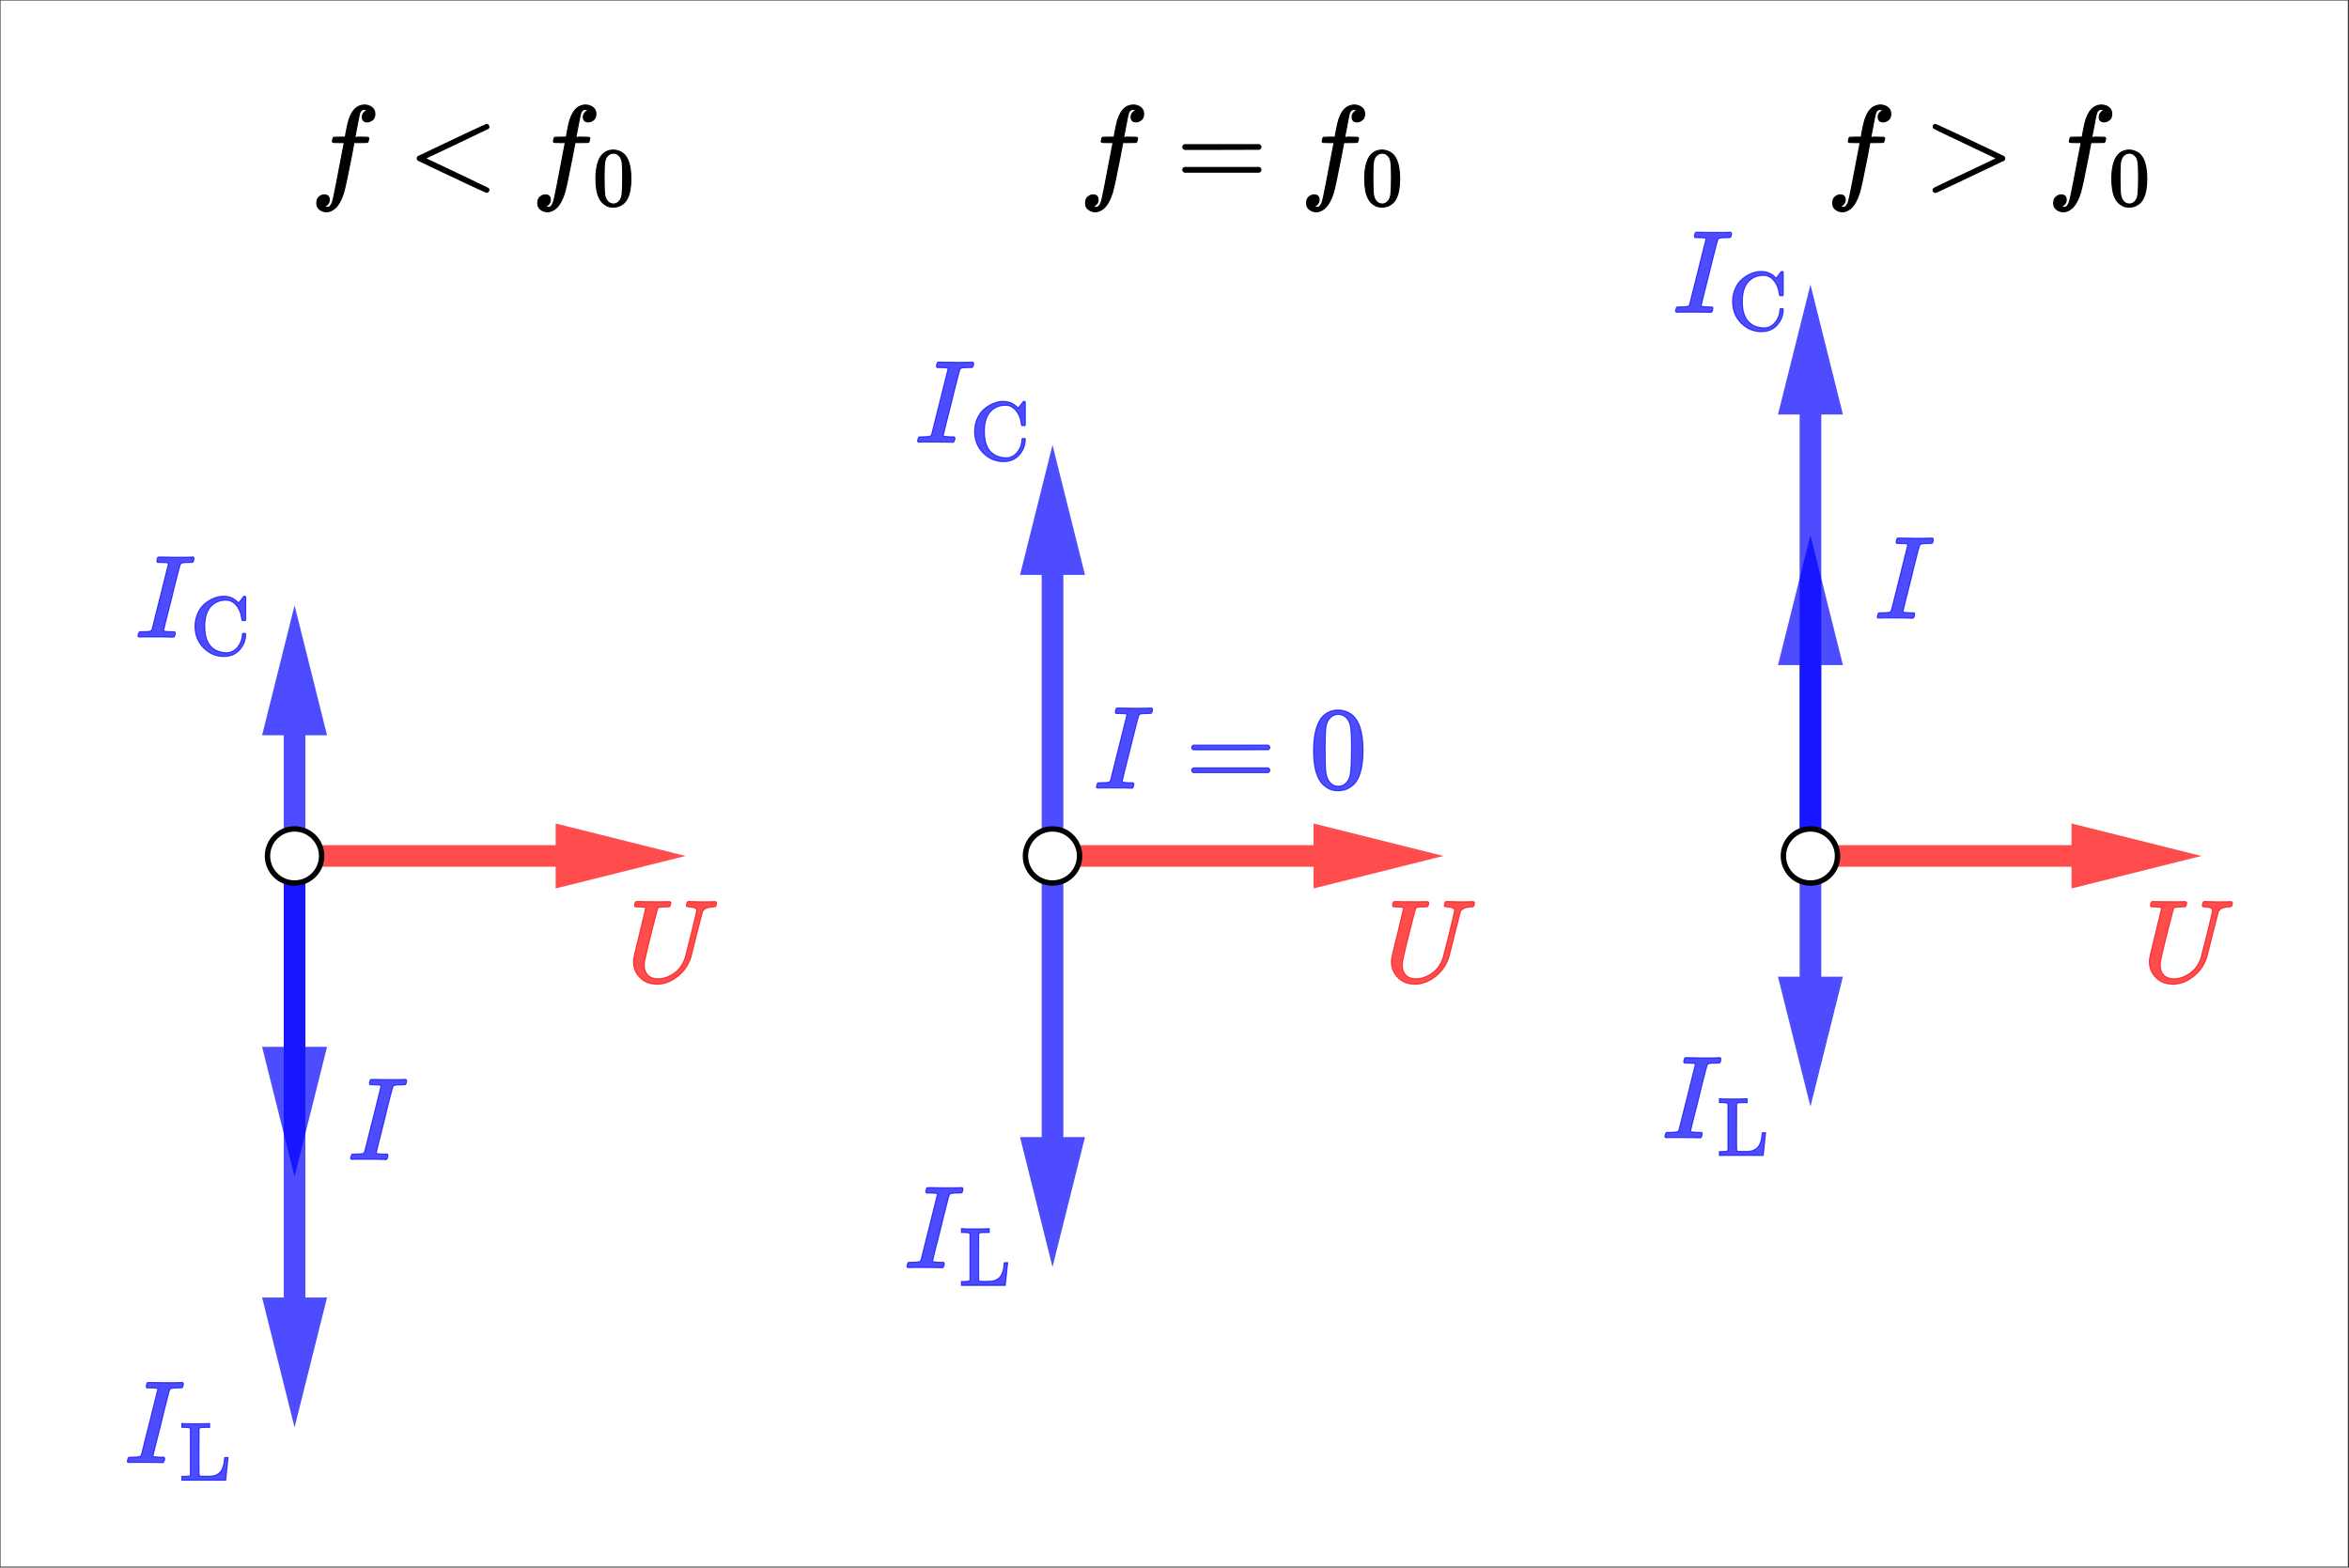 <?xml version="1.0" encoding="UTF-8" standalone="no"?>
<!-- Created with Inkscape (http://www.inkscape.org/) -->
<svg id="svg1" height="289.5" viewBox="0,0,433.77,289.503" width="433.77" xmlns="http://www.w3.org/2000/svg" xmlns:svg="http://www.w3.org/2000/svg">
 <rect x="0" y="0" width="433.77" height="289.503" fill="#333333" stroke="none"/>
 <g id="g1">
  <path id="path1" d="m.074.074h325.18v216.977h-325.18z" fill="#fff" transform="scale(1.333)"/>
  <path id="path2" d="m76.973 123.094v-3h-36.168c-.828 0-1.5-.672-1.5-1.5s.672-1.5 1.5-1.5h36.168v-3l18 4.5z" fill="#f00" fill-opacity=".698" transform="scale(1.333)"/>
  <path id="path3" d="m40.805 197.762-4.5-18h3v-61.168c0-.828.672-1.5 1.5-1.5s1.5.672 1.5 1.5v61.168h3z" fill="#00f" fill-opacity=".698" transform="scale(1.333)"/>
  <path id="path4" d="m40.805 120.094c-.828 0-1.5-.672-1.5-1.5v-16.723h-3l4.5-18 4.5 18h-3v16.723c0 .828-.672 1.5-1.5 1.5z" fill="#00f" fill-opacity=".698" transform="scale(1.333)"/>
  <path id="path5" d="m40.805 163.039-4.5-18h3v-26.445c0-.828.672-1.5 1.5-1.5s1.5.672 1.5 1.5v26.445h3z" fill="#00f" fill-opacity=".698" transform="scale(1.333)"/>
  <path id="path6" d="m44.555-118.594c0 2.071-1.68 3.75-3.75 3.75-2.071 0-3.75-1.679-3.75-3.75 0-2.074 1.679-3.75 3.75-3.75 2.07 0 3.75 1.676 3.75 3.75z" fill="#fff" stroke="#000" stroke-linecap="round" stroke-linejoin="round" stroke-miterlimit="10" stroke-width=".75" transform="scale(1.333 -1.333)"/>
  <path id="path7" d="m181.973 114.094v3h-36.168c-.828 0-1.5.672-1.5 1.5s.672 1.5 1.5 1.5h36.168v3l18-4.5z" fill="#f00" fill-opacity=".698" transform="scale(1.333)"/>
  <path id="path8" d="m145.805 61.652-4.5 18h3v38.664c0 .829.672 1.5 1.5 1.5s1.5-.671 1.5-1.5v-38.664h3z" fill="#00f" fill-opacity=".698" transform="scale(1.333)"/>
  <path id="path9" d="m145.805 118.316c-.828 0-1.5.672-1.5 1.5v37.723h-3l4.5 18 4.5-18h-3v-37.723c0-.828-.672-1.5-1.5-1.5z" fill="#00f" fill-opacity=".698" transform="scale(1.333)"/>
  <path id="path10" d="m149.555 118.594c0 2.074-1.68 3.75-3.75 3.75-2.071 0-3.75-1.676-3.75-3.75 0-2.071 1.679-3.75 3.75-3.75 2.07 0 3.75 1.679 3.75 3.75z" fill="#fff" stroke="#000" stroke-linecap="round" stroke-linejoin="round" stroke-miterlimit="10" stroke-width=".75" transform="scale(1.333)"/>
  <path id="path11" d="m19.387 88.258c-.184 0-.274-.047-.274-.145 0-.023.016-.097.047-.226.055-.207.11-.321.164-.344.031-.012.114-.016.242-.016h.098c.648 0 1.063-.039 1.234-.113.012 0 .024-.008.036-.016.05-.023.113-.148.175-.375.067-.226.332-1.289.797-3.187.133-.484.231-.871.293-1.152.758-3.036 1.137-4.563 1.137-4.582-.02-.047-.031-.071-.031-.082-.11-.067-.493-.098-1.153-.098h-.328c-.097-.067-.117-.203-.062-.406.043-.164.074-.262.097-.293.02-.032.098-.051.227-.051h.066c.778.023 1.571.035 2.371.035 1.325 0 2.016-.012 2.082-.035h.161c.078.078.117.137.117.18s-.02.136-.051.277-.07.226-.113.258c-.031.023-.157.035-.375.035-.336 0-.684.016-1.039.047-.153.035-.254.093-.309.179-.078.153-.351 1.188-.828 3.106-.121.508-.238 1-.359 1.476-.758 2.993-1.137 4.52-1.137 4.586 0 .075.055.125.16.145.109.023.391.043.848.066h.519c.067.086.098.137.098.145 0 .012-.016.109-.051.293-.043.14-.098.246-.16.308h-.262c-.398-.019-1.14-.031-2.226-.031-.391 0-.746 0-1.071 0-.328 0-.586 0-.781 0s-.316.004-.359.016z" fill="#00f" fill-opacity=".698" transform="scale(1.333)"/>
  <path id="path12" d="m19.387-88.258c-.184 0-.274.047-.274.145 0 .023.016.097.047.226.055.207.11.321.164.344.031.012.114.016.242.016h.098c.648 0 1.063.039 1.234.113.012 0 .024.008.036.016.05.023.113.148.175.375.067.226.332 1.289.797 3.187.133.484.231.871.293 1.152.758 3.036 1.137 4.563 1.137 4.582-.02.047-.031.071-.031.082-.11.067-.493.098-1.153.098h-.328c-.097.067-.117.203-.062.406.043.164.074.262.097.293.02.032.098.051.227.051h.066c.778-.023 1.571-.035 2.371-.035 1.325 0 2.016.012 2.082.035h.161c.078-.078.117-.137.117-.18s-.02-.136-.051-.277-.07-.226-.113-.258c-.031-.023-.157-.035-.375-.035-.336 0-.684-.016-1.039-.047-.153-.035-.254-.093-.309-.179-.078-.153-.351-1.188-.828-3.106-.121-.508-.238-1-.359-1.476-.758-2.993-1.137-4.52-1.137-4.586 0-.075.055-.125.16-.145.109-.023.391-.043.848-.066h.519c.067-.086.098-.137.098-.145 0-.012-.016-.109-.051-.293-.043-.14-.098-.246-.16-.308h-.262c-.398.019-1.14.031-2.226.031-.391 0-.746 0-1.071 0-.328 0-.586 0-.781 0s-.316-.004-.359-.016z" fill="none" stroke="#00f" stroke-opacity=".698" stroke-width=".15" transform="scale(1.333 -1.333)"/>
  <path id="path13" d="m27.02 86.781c0-.656.128-1.261.378-1.812.254-.555.579-.992.977-1.324.398-.329.816-.583 1.254-.758.437-.176.851-.27 1.242-.274h.102c.047 0 .078 0 .093.008.696 0 1.313.262 1.848.785l.152.137.344-.449c.207-.282.324-.442.356-.473h.046c.024 0 .047-.004.071-.008h.043c.023 0 .058.02.105.067v3.218l-.07.071h-.391c-.047-.047-.07-.114-.078-.196-.07-.628-.254-1.175-.554-1.632-.297-.461-.661-.762-1.09-.911-.145-.05-.336-.078-.575-.078-.796 0-1.464.266-2 .805-.605.605-.91 1.547-.91 2.824 0 .93.149 1.66.438 2.196.16.308.359.562.597.769.239.207.489.359.747.449.261.094.476.153.644.184s.34.051.508.059c.68 0 1.226-.266 1.641-.793.414-.528.624-1.106.632-1.735 0-.055.024-.105.071-.152h.32l.07.07v.172c-.039.789-.328 1.48-.875 2.07-.543.59-1.258.883-2.148.883-1.078 0-2.016-.398-2.805-1.195s-1.183-1.789-1.183-2.977z" fill="#00f" fill-opacity=".698" transform="scale(1.333)"/>
  <path id="path14" d="m27.02-86.781c0 .656.128 1.261.378 1.812.254.555.579.992.977 1.324.398.329.816.583 1.254.758.437.176.851.27 1.242.274h.102c.047 0 .078 0 .093-.008.696 0 1.313-.262 1.848-.785l.152-.137.344.449c.207.282.324.442.356.473h.046c.024 0 .047.004.071.008h.043c.023 0 .058-.02.105-.067v-3.218l-.07-.071h-.391c-.047.047-.07.114-.078.196-.07.628-.254 1.175-.554 1.632-.297.461-.661.762-1.09.911-.145.05-.336.078-.575.078-.796 0-1.464-.266-2-.805-.605-.605-.91-1.547-.91-2.824 0-.93.149-1.66.438-2.196.16-.308.359-.562.597-.769.239-.207.489-.359.747-.449.261-.094.476-.153.644-.184s.34-.051.508-.059c.68 0 1.226.266 1.641.793.414.528.624 1.106.632 1.735 0 .055.024.105.071.152h.32l.07-.07v-.172c-.039-.789-.328-1.48-.875-2.07-.543-.59-1.258-.883-2.148-.883-1.078 0-2.016.398-2.805 1.195s-1.183 1.789-1.183 2.977z" fill="none" stroke="#00f" stroke-opacity=".698" stroke-width=".15" transform="scale(1.333 -1.333)"/>
  <path id="path15" d="m17.914 202.625c-.184 0-.277-.047-.277-.145 0-.023.015-.097.047-.226.054-.207.109-.32.164-.344.031-.012.113-.015.242-.015h.098c.652 0 1.062-.04 1.238-.114.008 0 .019-.004.031-.015.055-.024.113-.149.18-.375.062-.227.328-1.289.797-3.188.128-.484.226-.871.293-1.152.757-3.035 1.136-4.563 1.136-4.582-.023-.047-.031-.071-.031-.082-.109-.067-.496-.098-1.156-.098h-.324c-.098-.066-.122-.203-.067-.406.043-.164.078-.262.098-.293.023-.031.097-.051.226-.051h.067c.781.023 1.57.035 2.375.035 1.32 0 2.015-.012 2.078-.035h.164c.074.078.113.137.113.18s-.015.136-.051.277c-.031.141-.07.227-.113.258-.031.023-.156.035-.371.035-.336 0-.683.016-1.043.047-.148.035-.254.094-.308.18-.075.152-.352 1.187-.829 3.105-.117.508-.238 1-.355 1.477-.762 2.992-1.141 4.519-1.141 4.586 0 .074.055.125.164.144.11.024.391.043.844.067h.52c.066.085.097.136.097.144 0 .012-.015.109-.047.293-.043.141-.097.246-.164.309h-.257c-.403-.02-1.145-.032-2.227-.032-.391 0-.75 0-1.074 0s-.586 0-.781 0c-.196 0-.313.004-.356.016z" fill="#00f" fill-opacity=".698" transform="scale(1.333)"/>
  <path id="path16" d="m17.914-202.625c-.184 0-.277.047-.277.145 0 .023.015.097.047.226.054.207.109.32.164.344.031.012.113.015.242.015h.098c.652 0 1.062.04 1.238.114.008 0 .019.004.031.015.055.024.113.149.18.375.062.227.328 1.289.797 3.188.128.484.226.871.293 1.152.757 3.035 1.136 4.563 1.136 4.582-.023.047-.031.071-.031.082-.109.067-.496.098-1.156.098h-.324c-.098.066-.122.203-.067.406.043.164.078.262.098.293.023.031.097.051.226.051h.067c.781-.023 1.57-.035 2.375-.035 1.32 0 2.015.012 2.078.035h.164c.074-.078.113-.137.113-.18s-.015-.136-.051-.277c-.031-.141-.07-.227-.113-.258-.031-.023-.156-.035-.371-.035-.336 0-.683-.016-1.043-.047-.148-.035-.254-.094-.308-.18-.075-.152-.352-1.187-.829-3.105-.117-.508-.238-1-.355-1.477-.762-2.992-1.141-4.519-1.141-4.586 0-.074.055-.125.164-.144.11-.024.391-.043.844-.067h.52c.066-.085.097-.136.097-.144 0-.012-.015-.109-.047-.293-.043-.141-.097-.246-.164-.309h-.257c-.403.02-1.145.032-2.227.032-.391 0-.75 0-1.074 0s-.586 0-.781 0c-.196 0-.313-.004-.356-.016z" fill="none" stroke="#00f" stroke-opacity=".698" stroke-width=".15" transform="scale(1.333 -1.333)"/>
  <path id="path17" d="m26.375 197.934c-.055-.055-.098-.09-.129-.106s-.09-.027-.184-.035c-.089-.008-.257-.016-.492-.031h-.379v-.532h.125c.09.024.653.036 1.676.036 1.09 0 1.727-.012 1.91-.036h.137v.532h-.309c-.46 0-.75.008-.863.019-.113.016-.211.067-.289.153l-.008 3.214v2.45c0 .55.016.847.055.886.047.036.34.055.875.055.543 0 .914-.023 1.113-.066.461-.133.797-.352 1.012-.657.215-.304.359-.73.437-1.277 0-.035.004-.101.012-.195.008-.09.02-.18.035-.262.016-.086.02-.129.02-.129s.078-.004.23-.012h.231v.059c-.016.023-.067.527-.16 1.508-.094.98-.145 1.484-.16 1.515v.059h-6.079v-.531h.379c.321-.008.516-.02.586-.035.067-.012.141-.059.219-.137z" fill="#00f" fill-opacity=".698" transform="scale(1.333)"/>
  <path id="path18" d="m26.375-197.934c-.055.055-.098.09-.129.106s-.09.027-.184.035c-.089.008-.257.016-.492.031h-.379v.532h.125c.09-.024.653-.036 1.676-.036 1.09 0 1.727.012 1.91.036h.137v-.532h-.309c-.46 0-.75-.008-.863-.019-.113-.016-.211-.067-.289-.153l-.008-3.214v-2.45c0-.55.016-.847.055-.886.047-.036.34-.055.875-.055.543 0 .914.023 1.113.066.461.133.797.352 1.012.657.215.304.359.73.437 1.277 0 .035.004.101.012.195.008.09.02.18.035.262.016.086.02.129.02.129s.078.004.23.012h.231v-.059c-.016-.023-.067-.527-.16-1.508-.094-.98-.145-1.484-.16-1.515v-.059h-6.079v.531h.379c.321.008.516.02.586.035.067.012.141.059.219.137z" fill="none" stroke="#00f" stroke-opacity=".698" stroke-width=".15" transform="scale(1.333 -1.333)"/>
  <path id="path19" d="m298.52 125.648c-.368 0-.563-.019-.582-.062-.012-.024-.02-.066-.02-.133 0-.258.062-.437.18-.535.023-.012.113-.016.277-.016.445.02 1.18.032 2.211.032h1.023c.313 0 .559-.004.731-.016.176-.012.281-.012.324 0 .176 0 .262.055.262.164 0 .02-.012.098-.031.227-.055.183-.11.293-.165.324h-.031c-.023 0-.051 0-.082 0s-.07 0-.113 0-.094.008-.149.015c-.05.012-.101.012-.144 0-.422.012-.695.028-.813.051-.121.02-.218.082-.293.18-.011.019-.164.59-.453 1.707-.293 1.113-.586 2.285-.879 3.508-.293 1.226-.457 1.945-.488 2.164-.023.152-.031.308-.031.469 0 .585.168 1.046.504 1.382s.801.504 1.398.504c.723 0 1.449-.242 2.176-.73s1.258-1.227 1.594-2.211l.828-3.266c.508-2.082.766-3.164.766-3.254 0-.293-.348-.461-1.043-.504-.258 0-.391-.058-.391-.175 0-.024.012-.09.035-.196.043-.175.074-.277.098-.308.019-.035.074-.055.16-.067.035 0 .207.004.523.016.313.012.77.023 1.364.031.554 0 .976-.004 1.269-.015.293-.012.449-.016.469-.016.164 0 .246.055.246.164 0 .238-.043.398-.133.488-.031.051-.148.078-.355.078-.77.043-1.254.262-1.446.653-.023.054-.293 1.097-.812 3.137-.445 1.832-.719 2.91-.816 3.234-.356 1.082-.981 1.965-1.868 2.648-.89.684-1.808 1.032-2.761 1.039-1 0-1.797-.3-2.391-.91-.598-.605-.898-1.324-.91-2.16v-.262c0-.191.297-1.484.894-3.867.532-2.176.797-3.301.797-3.363 0-.078-.308-.125-.929-.149z" fill="#f00" fill-opacity=".698" transform="scale(1.333)"/>
  <path id="path20" d="m298.52-125.648c-.368 0-.563.019-.582.062-.012.024-.02.066-.02.133 0 .258.062.437.18.535.023.012.113.016.277.016.445-.02 1.18-.032 2.211-.032h1.023c.313 0 .559.004.731.016.176.012.281.012.324 0 .176 0 .262-.055.262-.164 0-.02-.012-.098-.031-.227-.055-.183-.11-.293-.165-.324h-.031c-.023 0-.051 0-.082 0s-.07 0-.113 0-.094-.008-.149-.015c-.05-.012-.101-.012-.144 0-.422-.012-.695-.028-.813-.051-.121-.02-.218-.082-.293-.18-.011-.019-.164-.59-.453-1.707-.293-1.113-.586-2.285-.879-3.508-.293-1.226-.457-1.945-.488-2.164-.023-.152-.031-.308-.031-.469 0-.585.168-1.046.504-1.382s.801-.504 1.398-.504c.723 0 1.449.242 2.176.73s1.258 1.227 1.594 2.211l.828 3.266c.508 2.082.766 3.164.766 3.254 0 .293-.348.461-1.043.504-.258 0-.391.058-.391.175 0 .024.012.09.035.196.043.175.074.277.098.308.019.035.074.055.16.067.035 0 .207-.004.523-.016.313-.012.77-.023 1.364-.031.554 0 .976.004 1.269.015.293.012.449.016.469.016.164 0 .246-.055.246-.164 0-.238-.043-.398-.133-.488-.031-.051-.148-.078-.355-.078-.77-.043-1.254-.262-1.446-.653-.023-.054-.293-1.097-.812-3.137-.445-1.832-.719-2.91-.816-3.234-.356-1.082-.981-1.965-1.868-2.648-.89-.684-1.808-1.032-2.761-1.039-1 0-1.797.3-2.391.91-.598.605-.898 1.324-.91 2.16v.262c0 .191.297 1.484.894 3.867.532 2.176.797 3.301.797 3.363 0 .078-.308.125-.929.149z" fill="none" stroke="#f00" stroke-opacity=".698" stroke-width=".15" transform="scale(1.333 -1.333)"/>
  <path id="path21" d="m48.84 160.633c-.184 0-.278-.051-.278-.149 0-.019.016-.097.051-.226.055-.207.11-.32.16-.34.036-.012.118-.016.247-.016h.097c.649 0 1.063-.039 1.235-.113.011 0 .023-.008.031-.019.055-.02.113-.145.179-.372.067-.23.333-1.289.797-3.187.129-.488.227-.871.293-1.152.758-3.036 1.137-4.563 1.137-4.586-.019-.043-.031-.071-.031-.082-.11-.063-.492-.098-1.156-.098h-.325c-.097-.063-.117-.199-.062-.406.043-.16.074-.258.097-.289.02-.036.094-.051.227-.051h.063c.781.023 1.574.031 2.375.031 1.32 0 2.015-.008 2.082-.031h.16c.078.074.113.137.113.18s-.016.132-.047.277c-.031.141-.07.226-.113.258-.035.023-.16.031-.375.031-.336 0-.684.019-1.039.051-.153.031-.258.094-.309.179-.078.153-.355 1.184-.832 3.102-.117.512-.238 1.004-.355 1.48-.758 2.993-1.137 4.52-1.137 4.586 0 .075.051.121.16.145.11.023.391.043.848.066h.519c.063.086.098.133.098.145s-.016.109-.051.293c-.043.14-.097.242-.16.308h-.262c-.402-.019-1.144-.031-2.226-.031-.391 0-.746 0-1.074 0-.325 0-.582 0-.778 0-.195 0-.316.004-.359.016z" fill="#00f" fill-opacity=".698" transform="scale(1.333)"/>
  <path id="path22" d="m48.84-160.633c-.184 0-.278.051-.278.149 0 .019.016.097.051.226.055.207.11.32.16.34.036.012.118.016.247.016h.097c.649 0 1.063.039 1.235.113.011 0 .023.008.031.019.055.02.113.145.179.372.067.23.333 1.289.797 3.187.129.488.227.871.293 1.152.758 3.036 1.137 4.563 1.137 4.586-.019.043-.031.071-.031.082-.11.063-.492.098-1.156.098h-.325c-.097.063-.117.199-.062.406.043.16.074.258.097.289.02.036.094.051.227.051h.063c.781-.023 1.574-.031 2.375-.031 1.32 0 2.015.008 2.082.031h.16c.078-.074.113-.137.113-.18s-.016-.132-.047-.277c-.031-.141-.07-.226-.113-.258-.035-.023-.16-.031-.375-.031-.336 0-.684-.019-1.039-.051-.153-.031-.258-.094-.309-.179-.078-.153-.355-1.184-.832-3.102-.117-.512-.238-1.004-.355-1.48-.758-2.993-1.137-4.52-1.137-4.586 0-.075.051-.121.16-.145.11-.023.391-.043.848-.066h.519c.063-.086.098-.133.098-.145s-.016-.109-.051-.293c-.043-.14-.097-.242-.16-.308h-.262c-.402.019-1.144.031-2.226.031-.391 0-.746 0-1.074 0-.325 0-.582 0-.778 0-.195 0-.316-.004-.359-.016z" fill="none" stroke="#00f" stroke-opacity=".698" stroke-width=".15" transform="scale(1.333 -1.333)"/>
  <path id="path23" d="m152.168 109.184c-.184 0-.273-.047-.273-.145 0-.023.015-.098.046-.227.055-.207.11-.32.164-.343.032-.012.114-.016.243-.016h.097c.653 0 1.063-.039 1.235-.113.011 0 .023-.008.035-.016.055-.023.113-.148.18-.375.062-.226.328-1.289.793-3.187.132-.485.23-.871.292-1.153.762-3.035 1.141-4.562 1.141-4.582-.023-.047-.035-.074-.035-.082-.106-.066-.492-.097-1.152-.097h-.325c-.097-.067-.121-.203-.066-.407.043-.164.074-.261.098-.293.023-.031.097-.05.226-.05h.067c.781.023 1.57.035 2.371.035 1.324 0 2.015-.012 2.082-.035h.164c.074.078.113.136.113.179s-.016.137-.051.278c-.031.14-.07.226-.113.257-.031.024-.156.036-.375.036-.336 0-.68.015-1.039.047-.152.035-.254.093-.309.179-.074.153-.351 1.188-.828 3.106-.121.508-.238 1-.359 1.476-.758 2.992-1.137 4.52-1.137 4.586 0 .074.055.125.164.145.106.023.391.043.844.066h.519c.067.086.098.137.098.145 0 .011-.016.109-.047.293-.043.14-.097.246-.164.308h-.262c-.398-.019-1.14-.031-2.226-.031-.387 0-.746 0-1.07 0-.325 0-.586 0-.782 0-.195 0-.312.004-.359.016z" fill="#00f" fill-opacity=".698" transform="scale(1.333)"/>
  <path id="path24" d="m152.168-109.184c-.184 0-.273.047-.273.145 0 .023.015.098.046.227.055.207.11.32.164.343.032.012.114.016.243.016h.097c.653 0 1.063.039 1.235.113.011 0 .023.008.035.016.055.023.113.148.18.375.062.226.328 1.289.793 3.187.132.485.23.871.292 1.153.762 3.035 1.141 4.562 1.141 4.582-.023.047-.035.074-.035.082-.106.066-.492.097-1.152.097h-.325c-.097.067-.121.203-.066.407.043.164.074.261.098.293.023.031.097.05.226.05h.067c.781-.023 1.57-.035 2.371-.035 1.324 0 2.015.012 2.082.035h.164c.074-.078.113-.136.113-.179s-.016-.137-.051-.278c-.031-.14-.07-.226-.113-.257-.031-.024-.156-.036-.375-.036-.336 0-.68-.015-1.039-.047-.152-.035-.254-.093-.309-.179-.074-.153-.351-1.188-.828-3.106-.121-.508-.238-1-.359-1.476-.758-2.992-1.137-4.52-1.137-4.586 0-.074.055-.125.164-.145.106-.023.391-.043.844-.066h.519c.067-.086.098-.137.098-.145 0-.011-.016-.109-.047-.293-.043-.14-.097-.246-.164-.308h-.262c-.398.019-1.14.031-2.226.031-.387 0-.746 0-1.07 0-.325 0-.586 0-.782 0-.195 0-.312-.004-.359-.016z" fill="none" stroke="#00f" stroke-opacity=".698" stroke-width=".15" transform="scale(1.333 -1.333)"/>
  <path id="path25" d="m165.09 103.559c0-.141.074-.247.226-.325h10.356c.16.086.242.196.242.325 0 .121-.074.222-.226.312l-5.168.016h-5.172c-.172-.055-.258-.164-.258-.328zm0 3.156c0-.164.086-.274.258-.324h10.34c.152.105.226.214.226.324 0 .14-.082.25-.242.324h-10.356c-.152-.074-.226-.184-.226-.324z" fill="#00f" fill-opacity=".698" transform="scale(1.333)"/>
  <path id="path26" d="m165.09-103.559c0 .141.074.247.226.325h10.356c.16-.086.242-.196.242-.325 0-.121-.074-.222-.226-.312l-5.168-.016h-5.172c-.172.055-.258.164-.258.328zm0-3.156c0 .164.086.274.258.324h10.34c.152-.105.226-.214.226-.324 0-.14-.082-.25-.242-.324h-10.356c-.152.074-.226.184-.226.324z" fill="none" stroke="#00f" stroke-opacity=".698" stroke-width=".15" transform="scale(1.333 -1.333)"/>
  <path id="path27" d="m182.898 99.691c.61-.879 1.438-1.316 2.489-1.316.519 0 1.039.141 1.562.422.52.281.942.781 1.266 1.496.402.898.601 2.137.601 3.707 0 1.68-.234 2.965-.699 3.852-.215.457-.515.816-.894 1.089-.379.27-.707.438-.989.504-.285.063-.558.102-.832.114-.281 0-.562-.032-.843-.098-.282-.066-.614-.238-.993-.52-.378-.281-.675-.644-.894-1.089-.465-.887-.699-2.172-.699-3.852 0-1.887.308-3.32.925-4.309zm3.661-.195c-.325-.348-.711-.519-1.157-.519-.453 0-.843.171-1.168.519-.273.281-.449.672-.539 1.172-.086.496-.129 1.539-.129 3.121 0 1.711.043 2.84.129 3.379.09.543.282.973.586 1.285.305.324.68.488 1.121.488.434 0 .805-.164 1.106-.488.316-.324.512-.781.586-1.367.074-.582.121-1.684.129-3.297 0-1.574-.043-2.605-.129-3.105s-.266-.895-.535-1.188z" fill="#00f" fill-opacity=".698" transform="scale(1.333)"/>
  <path id="path28" d="m182.898-99.691c.61.879 1.438 1.316 2.489 1.316.519 0 1.039-.141 1.562-.422.52-.281.942-.781 1.266-1.496.402-.898.601-2.137.601-3.707 0-1.68-.234-2.965-.699-3.852-.215-.457-.515-.816-.894-1.089-.379-.27-.707-.438-.989-.504-.285-.063-.558-.102-.832-.114-.281 0-.562.032-.843.098-.282.066-.614.238-.993.52-.378.281-.675.644-.894 1.089-.465.887-.699 2.172-.699 3.852 0 1.887.308 3.32.925 4.309zm3.661.195c-.325.348-.711.519-1.157.519-.453 0-.843-.171-1.168-.519-.273-.281-.449-.672-.539-1.172-.086-.496-.129-1.539-.129-3.121 0-1.711.043-2.84.129-3.379.09-.543.282-.973.586-1.285.305-.324.68-.488 1.121-.488.434 0 .805.164 1.106.488.316.324.512.781.586 1.367.074.582.121 1.684.129 3.297 0 1.574-.043 2.605-.129 3.105s-.266.895-.535 1.188z" fill="none" stroke="#00f" stroke-opacity=".698" stroke-width=".15" transform="scale(1.333 -1.333)"/>
  <path id="path29" d="m44.906-28.645c.024 0 .055-.007.098-.031.043-.019.105-.039.18-.047.078-.011.14-.019.195-.019.141 0 .269.074.391.215.117.14.207.297.261.468.106.293.289 1.121.551 2.489.262 1.363.508 2.664.746 3.902.238 1.234.36 1.856.36 1.867v.051h-.766c-.508 0-.777.008-.813.031-.043.031-.062.086-.062.16l.113.457c.02.055.063.082.129.082s.32.004.766.016c.519 0 .777.004.777.016 0 .023.051.293.148.812.098.52.161.836.196.946.398 1.785 1.191 2.679 2.371 2.679.402-.019.734-.14.992-.355.262-.219.391-.504.391-.864 0-.39-.114-.671-.34-.843-.231-.176-.457-.266-.684-.278-.476 0-.715.227-.715.684 0 .203.059.383.18.535.117.152.246.266.387.34l.148.082c-.176.066-.336.098-.488.098-.129 0-.254-.055-.375-.16-.117-.11-.199-.262-.242-.458-.078-.312-.164-.738-.262-1.269-.098-.527-.184-.981-.258-1.348-.078-.367-.113-.562-.113-.586 0-.019.297-.031.891-.031.488 0 .769-.004.847-.016.074-.011.137-.042.18-.097.008-.043 0-.137-.035-.278-.031-.14-.059-.226-.082-.257-.02-.055-.071-.082-.145-.082s-.367-.008-.879-.016h-.91l-.371-1.984c-.523-2.688-.883-4.368-1.09-5.039-.293-.922-.672-1.606-1.136-2.047-.403-.348-.797-.52-1.188-.52-.348 0-.66.102-.945.309-.282.203-.422.496-.422.875 0 .402.113.695.344.879.226.183.453.277.679.277.477 0 .715-.23.715-.684 0-.207-.059-.386-.176-.535-.121-.152-.25-.265-.39-.343z" stroke="#000" stroke-width=".15" transform="scale(1.333 -1.333)"/>
  <path id="path30" d="m67.727-26.188s0-.042 0-.132c0-.086-.036-.16-.098-.227-.067-.062-.121-.101-.164-.113-.074 0-.91.375-2.504 1.121-1.59.75-3.164 1.492-4.711 2.227l-2.344 1.121c-.074.054-.113.136-.113.246 0 .117.043.207.133.257 6.207 2.969 9.386 4.458 9.539 4.458.031 0 .082-.036.148-.098.063-.067.102-.149.114-.246.011-.098-.028-.172-.114-.227-.011-.011-1.476-.711-4.39-2.097l-4.325-2.047 4.325-2.047c2.914-1.391 4.379-2.086 4.39-2.098.075-.066.114-.14.114-.23z" stroke="#000" stroke-width=".15" transform="scale(1.333 -1.333)"/>
  <path id="path31" d="m75.523-28.645c.024 0 .055-.007.098-.031.043-.019.106-.039.18-.047.074-.011.14-.019.195-.019.141 0 .27.074.391.215.117.14.203.297.258.468.109.293.293 1.121.554 2.489.258 1.363.508 2.664.746 3.902.239 1.234.36 1.856.36 1.867v.051h-.766c-.508 0-.781.008-.812.031-.043.031-.063.086-.063.16l.113.457c.02.055.063.082.129.082.067 0 .321.004.766.016.519 0 .777.004.777.016 0 .023.051.293.149.812.097.52.16.836.195.946.398 1.785 1.191 2.679 2.371 2.679.402-.019.731-.14.992-.355.262-.219.391-.504.391-.864 0-.39-.113-.671-.344-.843-.226-.176-.453-.266-.68-.278-.476 0-.714.227-.714.684 0 .203.058.383.175.535.121.152.25.266.391.34l.148.082c-.175.066-.335.098-.488.098-.129 0-.254-.055-.375-.16-.117-.11-.199-.262-.242-.458-.078-.312-.164-.738-.262-1.269-.097-.527-.183-.981-.258-1.348-.078-.367-.117-.562-.117-.586 0-.019.301-.031.895-.031.488 0 .769-.004.847-.016.075-.011.133-.042.176-.097.012-.043 0-.137-.031-.278-.031-.14-.059-.226-.082-.257-.02-.055-.07-.082-.145-.082-.078 0-.367-.008-.879-.016h-.91l-.375-1.984c-.519-2.688-.882-4.368-1.086-5.039-.293-.922-.671-1.606-1.14-2.047-.399-.348-.797-.52-1.184-.52-.347 0-.664.102-.945.309-.281.203-.422.496-.422.875 0 .402.113.695.34.879.23.183.457.277.683.277.477 0 .715-.23.715-.684 0-.207-.058-.386-.176-.535-.121-.152-.25-.265-.39-.343z" stroke="#000" stroke-width=".15" transform="scale(1.333 -1.333)"/>
  <path id="path32" d="m83.211-21.727c.43.622 1.016.934 1.758.934.367 0 .734-.102 1.101-.301.371-.199.668-.551.899-1.054.281-.637.426-1.512.426-2.622 0-1.187-.165-2.097-.497-2.722-.152-.324-.363-.582-.632-.774-.266-.191-.5-.308-.7-.355-.199-.047-.394-.07-.586-.078-.199 0-.398.023-.597.066-.199.047-.434.168-.699.367-.27.2-.481.457-.633.774-.332.625-.496 1.535-.496 2.722 0 1.332.218 2.348.656 3.043zm2.586.141c-.231.242-.504.367-.817.367-.32 0-.597-.125-.828-.367-.191-.199-.316-.476-.379-.828-.062-.352-.089-1.09-.089-2.207 0-1.211.027-2.008.089-2.391.063-.383.2-.683.415-.906.214-.23.48-.348.792-.348.305 0 .567.118.782.348.222.23.359.551.414.965.054.414.082 1.191.09 2.332 0 1.109-.028 1.844-.09 2.195-.063.352-.188.633-.379.84z" stroke="#000" stroke-width=".15" transform="scale(1.333 -1.333)"/>
  <path id="path33" d="m151.406-28.645c.024 0 .055-.007.098-.031.043-.019.105-.039.18-.047.078-.011.14-.019.195-.019.141 0 .269.074.391.215.117.14.207.297.261.468.106.293.289 1.121.551 2.489.262 1.363.508 2.664.746 3.902.238 1.234.36 1.856.36 1.867v.051h-.766c-.508 0-.777.008-.813.031-.043.031-.062.086-.062.16l.113.457c.02.055.063.082.129.082s.32.004.766.016c.519 0 .777.004.777.016 0 .023.051.293.148.812.098.52.161.836.196.946.398 1.785 1.191 2.679 2.371 2.679.402-.019.734-.14.992-.355.262-.219.391-.504.391-.864 0-.39-.114-.671-.34-.843-.231-.176-.457-.266-.684-.278-.476 0-.715.227-.715.684 0 .203.059.383.18.535.117.152.246.266.387.34l.148.082c-.176.066-.336.098-.488.098-.129 0-.254-.055-.375-.16-.117-.11-.199-.262-.242-.458-.078-.312-.164-.738-.262-1.269-.098-.527-.184-.981-.258-1.348-.078-.367-.113-.562-.113-.586 0-.019.297-.031.891-.031.488 0 .769-.004.847-.016.074-.011.137-.042.18-.097.008-.043 0-.137-.035-.278-.031-.14-.059-.226-.082-.257-.02-.055-.071-.082-.145-.082s-.367-.008-.879-.016h-.91l-.371-1.984c-.523-2.688-.883-4.368-1.09-5.039-.293-.922-.672-1.606-1.136-2.047-.403-.348-.797-.52-1.188-.52-.348 0-.66.102-.945.309-.282.203-.422.496-.422.875 0 .402.113.695.344.879.226.183.453.277.679.277.477 0 .715-.23.715-.684 0-.207-.059-.386-.176-.535-.121-.152-.25-.265-.39-.343z" stroke="#000" stroke-width=".15" transform="scale(1.333 -1.333)"/>
  <path id="path34" d="m163.855-20.371c0 .144.075.25.227.328h10.356c.16-.09.242-.195.242-.328 0-.117-.075-.219-.227-.309l-5.168-.015h-5.168c-.176.054-.262.164-.262.324zm0-3.152c0 .164.086.273.262.324h10.336c.152-.106.227-.215.227-.324 0-.141-.082-.25-.242-.325h-10.356c-.152.075-.227.184-.227.325z" stroke="#000" stroke-width=".15" transform="scale(1.333 -1.333)"/>
  <path id="path35" d="m182.023-28.645c.024 0 .055-.007.098-.031.043-.019.106-.039.18-.047.074-.011.14-.019.195-.019.141 0 .27.074.391.215.117.14.203.297.258.468.109.293.293 1.121.554 2.489.258 1.363.508 2.664.746 3.902.239 1.234.36 1.856.36 1.867v.051h-.766c-.508 0-.781.008-.812.031-.043.031-.063.086-.063.16l.113.457c.02.055.063.082.129.082.067 0 .321.004.766.016.519 0 .777.004.777.016 0 .023.051.293.149.812.097.52.16.836.195.946.398 1.785 1.191 2.679 2.371 2.679.402-.019.731-.14.992-.355.262-.219.391-.504.391-.864 0-.39-.113-.671-.344-.843-.226-.176-.453-.266-.68-.278-.476 0-.714.227-.714.684 0 .203.058.383.175.535.121.152.25.266.391.34l.148.082c-.175.066-.335.098-.488.098-.129 0-.254-.055-.375-.16-.117-.11-.199-.262-.242-.458-.078-.312-.164-.738-.262-1.269-.097-.527-.183-.981-.258-1.348-.078-.367-.117-.562-.117-.586 0-.019.301-.031.895-.031.488 0 .769-.004.847-.016.075-.011.133-.042.176-.097.012-.043 0-.137-.031-.278-.031-.14-.059-.226-.082-.257-.02-.055-.07-.082-.145-.082-.078 0-.367-.008-.879-.016h-.91l-.375-1.984c-.519-2.688-.882-4.368-1.086-5.039-.293-.922-.671-1.606-1.14-2.047-.399-.348-.797-.52-1.184-.52-.347 0-.664.102-.945.309-.281.203-.422.496-.422.875 0 .402.113.695.34.879.23.183.457.277.683.277.477 0 .715-.23.715-.684 0-.207-.058-.386-.176-.535-.121-.152-.25-.265-.39-.343z" stroke="#000" stroke-width=".15" transform="scale(1.333 -1.333)"/>
  <path id="path36" d="m189.711-21.727c.43.622 1.016.934 1.758.934.367 0 .734-.102 1.101-.301.371-.199.668-.551.899-1.054.281-.637.426-1.512.426-2.622 0-1.187-.165-2.097-.497-2.722-.152-.324-.363-.582-.632-.774-.266-.191-.5-.308-.7-.355-.199-.047-.394-.07-.586-.078-.199 0-.398.023-.597.066-.199.047-.434.168-.699.367-.27.2-.481.457-.633.774-.332.625-.496 1.535-.496 2.722 0 1.332.218 2.348.656 3.043zm2.586.141c-.231.242-.504.367-.817.367-.32 0-.597-.125-.828-.367-.191-.199-.316-.476-.379-.828-.062-.352-.089-1.09-.089-2.207 0-1.211.027-2.008.089-2.391.063-.383.2-.683.415-.906.214-.23.48-.348.792-.348.305 0 .567.118.782.348.222.23.359.551.414.965.054.414.082 1.191.09 2.332 0 1.109-.028 1.844-.09 2.195-.063.352-.188.633-.379.84z" stroke="#000" stroke-width=".15" transform="scale(1.333 -1.333)"/>
  <path id="path37" d="m254.906-28.645c.024 0 .055-.007.098-.031.043-.019.105-.039.18-.047.078-.011.14-.019.195-.019.141 0 .269.074.391.215.117.14.207.297.261.468.106.293.289 1.121.551 2.489.262 1.363.508 2.664.746 3.902.238 1.234.36 1.856.36 1.867v.051h-.766c-.508 0-.777.008-.813.031-.043.031-.062.086-.062.16l.113.457c.02.055.063.082.129.082s.32.004.766.016c.519 0 .777.004.777.016 0 .023.051.293.148.812.098.52.161.836.196.946.398 1.785 1.191 2.679 2.371 2.679.402-.019.734-.14.992-.355.262-.219.391-.504.391-.864 0-.39-.114-.671-.34-.843-.231-.176-.457-.266-.684-.278-.476 0-.715.227-.715.684 0 .203.059.383.18.535.117.152.246.266.387.34l.148.082c-.176.066-.336.098-.488.098-.129 0-.254-.055-.375-.16-.117-.11-.199-.262-.242-.458-.078-.312-.164-.738-.262-1.269-.098-.527-.184-.981-.258-1.348-.078-.367-.113-.562-.113-.586 0-.019.297-.031.891-.031.488 0 .769-.004.847-.016.074-.011.137-.042.18-.097.008-.043 0-.137-.035-.278-.031-.14-.059-.226-.082-.257-.02-.055-.071-.082-.145-.082s-.367-.008-.879-.016h-.91l-.371-1.984c-.523-2.688-.883-4.368-1.09-5.039-.293-.922-.672-1.606-1.136-2.047-.403-.348-.797-.52-1.188-.52-.348 0-.66.102-.945.309-.282.203-.422.496-.422.875 0 .402.113.695.344.879.226.183.453.277.679.277.477 0 .715-.23.715-.684 0-.207-.059-.386-.176-.535-.121-.152-.25-.265-.39-.343z" stroke="#000" stroke-width=".15" transform="scale(1.333 -1.333)"/>
  <path id="path38" d="m267.809-17.559c0 .09.023.161.066.211.043.055.086.09.129.098l.051.02c.074 0 .91-.375 2.504-1.125 1.589-.747 3.168-1.489 4.73-2.227l2.324-1.121c.075-.055.114-.133.114-.242 0-.11-.039-.192-.114-.246-.023-.02-1.605-.774-4.746-2.258l-4.683-2.211h-.098c-.195.023-.293.129-.293.324v.051c-.008.074.07.16.246.258.203.109 1.016.5 2.438 1.172.843.402 1.55.73 2.113.992l4.031 1.918-4.031 1.918c-3.121 1.472-4.703 2.238-4.746 2.293-.024.043-.035.101-.035.175z" stroke="#000" stroke-width=".15" transform="scale(1.333 -1.333)"/>
  <path id="path39" d="m285.523-28.645c.024 0 .055-.007.098-.031.043-.019.106-.039.18-.047.074-.011.14-.019.195-.019.141 0 .27.074.391.215.117.14.203.297.258.468.109.293.293 1.121.554 2.489.258 1.363.508 2.664.746 3.902.239 1.234.36 1.856.36 1.867v.051h-.766c-.508 0-.781.008-.812.031-.043.031-.063.086-.063.16l.113.457c.02.055.063.082.129.082.067 0 .321.004.766.016.519 0 .777.004.777.016 0 .023.051.293.149.812.097.52.16.836.195.946.398 1.785 1.191 2.679 2.371 2.679.402-.019.731-.14.992-.355.262-.219.391-.504.391-.864 0-.39-.113-.671-.344-.843-.226-.176-.453-.266-.68-.278-.476 0-.714.227-.714.684 0 .203.058.383.175.535.121.152.25.266.391.34l.148.082c-.175.066-.335.098-.488.098-.129 0-.254-.055-.375-.16-.117-.11-.199-.262-.242-.458-.078-.312-.164-.738-.262-1.269-.097-.527-.183-.981-.258-1.348-.078-.367-.117-.562-.117-.586 0-.019.301-.031.895-.031.488 0 .769-.004.847-.016.075-.011.133-.042.176-.097.012-.043 0-.137-.031-.278-.031-.14-.059-.226-.082-.257-.02-.055-.07-.082-.145-.082-.078 0-.367-.008-.879-.016h-.91l-.375-1.984c-.519-2.688-.882-4.368-1.086-5.039-.293-.922-.671-1.606-1.14-2.047-.399-.348-.797-.52-1.184-.52-.347 0-.664.102-.945.309-.281.203-.422.496-.422.875 0 .402.113.695.34.879.23.183.457.277.683.277.477 0 .715-.23.715-.684 0-.207-.058-.386-.176-.535-.121-.152-.25-.265-.39-.343z" stroke="#000" stroke-width=".15" transform="scale(1.333 -1.333)"/>
  <path id="path40" d="m293.211-21.727c.43.622 1.016.934 1.758.934.367 0 .734-.102 1.101-.301.371-.199.668-.551.899-1.054.281-.637.426-1.512.426-2.622 0-1.187-.165-2.097-.497-2.722-.152-.324-.363-.582-.632-.774-.266-.191-.5-.308-.7-.355-.199-.047-.394-.07-.586-.078-.199 0-.398.023-.597.066-.199.047-.434.168-.699.367-.27.2-.481.457-.633.774-.332.625-.496 1.535-.496 2.722 0 1.332.218 2.348.656 3.043zm2.586.141c-.231.242-.504.367-.817.367-.32 0-.597-.125-.828-.367-.191-.199-.316-.476-.379-.828-.062-.352-.089-1.09-.089-2.207 0-1.211.027-2.008.089-2.391.063-.383.2-.683.415-.906.214-.23.48-.348.792-.348.305 0 .567.118.782.348.222.23.359.551.414.965.054.414.082 1.191.09 2.332 0 1.109-.028 1.844-.09 2.195-.063.352-.188.633-.379.84z" stroke="#000" stroke-width=".15" transform="scale(1.333 -1.333)"/>
  <path id="path41" d="m286.973 114.094v3h-36.168c-.828 0-1.5.672-1.5 1.5s.672 1.5 1.5 1.5h36.168v3l18-4.5z" fill="#f00" fill-opacity=".698" transform="scale(1.333)"/>
  <path id="path42" d="m250.805 39.43-4.5 18h3v61.164c0 .828.672 1.5 1.5 1.5s1.5-.672 1.5-1.5v-61.164h3z" fill="#00f" fill-opacity=".698" transform="scale(1.333)"/>
  <path id="path43" d="m250.805 117.094c-.828 0-1.5.672-1.5 1.5v16.722h-3l4.5 18 4.5-18h-3v-16.722c0-.828-.672-1.5-1.5-1.5z" fill="#00f" fill-opacity=".698" transform="scale(1.333)"/>
  <path id="path44" d="m250.805 74.152-4.5 18h3v26.442c0 .828.672 1.5 1.5 1.5s1.5-.672 1.5-1.5v-26.442h3z" fill="#00f" fill-opacity=".698" transform="scale(1.333)"/>
  <path id="path45" d="m254.555 118.594c0 2.074-1.68 3.75-3.75 3.75-2.071 0-3.75-1.676-3.75-3.75 0-2.071 1.679-3.75 3.75-3.75 2.07 0 3.75 1.679 3.75 3.75z" fill="#fff" stroke="#000" stroke-linecap="round" stroke-linejoin="round" stroke-miterlimit="10" stroke-width=".75" transform="scale(1.333)"/>
  <path id="path46" d="m193.52 125.648c-.368 0-.563-.019-.582-.062-.012-.024-.02-.066-.02-.133 0-.258.062-.437.18-.535.023-.012.113-.016.277-.016.445.02 1.18.032 2.211.032h1.023c.313 0 .559-.004.731-.016.176-.012.281-.012.324 0 .176 0 .262.055.262.164 0 .02-.012.098-.031.227-.055.183-.11.293-.165.324h-.031c-.023 0-.051 0-.082 0s-.07 0-.113 0-.094.008-.149.015c-.05.012-.101.012-.144 0-.422.012-.695.028-.813.051-.121.02-.218.082-.293.18-.011.019-.164.59-.453 1.707-.293 1.113-.586 2.285-.879 3.508-.293 1.226-.457 1.945-.488 2.164-.023.152-.031.308-.031.469 0 .585.168 1.046.504 1.382s.801.504 1.398.504c.723 0 1.449-.242 2.176-.73s1.258-1.227 1.594-2.211l.828-3.266c.508-2.082.766-3.164.766-3.254 0-.293-.348-.461-1.043-.504-.258 0-.391-.058-.391-.175 0-.024.012-.09.035-.196.043-.175.074-.277.098-.308.019-.035.074-.055.16-.067.035 0 .207.004.523.016.313.012.77.023 1.364.031.554 0 .976-.004 1.269-.015.293-.012.449-.016.469-.016.164 0 .246.055.246.164 0 .238-.043.398-.133.488-.031.051-.148.078-.355.078-.77.043-1.254.262-1.446.653-.023.054-.293 1.097-.812 3.137-.445 1.832-.719 2.91-.816 3.234-.356 1.082-.981 1.965-1.868 2.648-.89.684-1.808 1.032-2.761 1.039-1 0-1.797-.3-2.391-.91-.598-.605-.898-1.324-.91-2.16v-.262c0-.191.297-1.484.894-3.867.532-2.176.797-3.301.797-3.363 0-.078-.308-.125-.929-.149z" fill="#f00" fill-opacity=".698" transform="scale(1.333)"/>
  <path id="path47" d="m193.52-125.648c-.368 0-.563.019-.582.062-.012.024-.02.066-.02.133 0 .258.062.437.18.535.023.012.113.016.277.016.445-.02 1.18-.032 2.211-.032h1.023c.313 0 .559.004.731.016.176.012.281.012.324 0 .176 0 .262-.055.262-.164 0-.02-.012-.098-.031-.227-.055-.183-.11-.293-.165-.324h-.031c-.023 0-.051 0-.082 0s-.07 0-.113 0-.094-.008-.149-.015c-.05-.012-.101-.012-.144 0-.422-.012-.695-.028-.813-.051-.121-.02-.218-.082-.293-.18-.011-.019-.164-.59-.453-1.707-.293-1.113-.586-2.285-.879-3.508-.293-1.226-.457-1.945-.488-2.164-.023-.152-.031-.308-.031-.469 0-.585.168-1.046.504-1.382s.801-.504 1.398-.504c.723 0 1.449.242 2.176.73s1.258 1.227 1.594 2.211l.828 3.266c.508 2.082.766 3.164.766 3.254 0 .293-.348.461-1.043.504-.258 0-.391.058-.391.175 0 .024.012.09.035.196.043.175.074.277.098.308.019.035.074.055.16.067.035 0 .207-.004.523-.016.313-.012.77-.023 1.364-.031.554 0 .976.004 1.269.015.293.012.449.016.469.016.164 0 .246-.055.246-.164 0-.238-.043-.398-.133-.488-.031-.051-.148-.078-.355-.078-.77-.043-1.254-.262-1.446-.653-.023-.054-.293-1.097-.812-3.137-.445-1.832-.719-2.91-.816-3.234-.356-1.082-.981-1.965-1.868-2.648-.89-.684-1.808-1.032-2.761-1.039-1 0-1.797.3-2.391.91-.598.605-.898 1.324-.91 2.16v.262c0 .191.297 1.484.894 3.867.532 2.176.797 3.301.797 3.363 0 .078-.308.125-.929.149z" fill="none" stroke="#f00" stroke-opacity=".698" stroke-width=".15" transform="scale(1.333 -1.333)"/>
  <path id="path48" d="m88.52 125.648c-.368 0-.563-.019-.582-.062-.012-.024-.02-.066-.02-.133 0-.258.062-.437.18-.535.023-.012.113-.016.277-.016.445.02 1.18.032 2.211.032h1.023c.313 0 .559-.004.731-.016.176-.012.281-.012.324 0 .176 0 .262.055.262.164 0 .02-.012.098-.031.227-.055.183-.11.293-.165.324h-.031c-.023 0-.051 0-.082 0s-.07 0-.113 0-.094.008-.149.015c-.05.012-.101.012-.144 0-.422.012-.695.028-.813.051-.121.02-.218.082-.293.18-.011.019-.164.59-.453 1.707-.293 1.113-.586 2.285-.879 3.508-.293 1.226-.457 1.945-.488 2.164-.023.152-.031.308-.031.469 0 .585.168 1.046.504 1.382s.801.504 1.398.504c.723 0 1.449-.242 2.176-.73s1.258-1.227 1.594-2.211l.828-3.266c.508-2.082.766-3.164.766-3.254 0-.293-.348-.461-1.043-.504-.258 0-.391-.058-.391-.175 0-.024.012-.09.035-.196.043-.175.074-.277.098-.308.019-.035.074-.055.16-.067.035 0 .207.004.523.016.313.012.77.023 1.364.031.554 0 .976-.004 1.269-.015.293-.012.449-.016.469-.016.164 0 .246.055.246.164 0 .238-.043.398-.133.488-.031.051-.148.078-.355.078-.77.043-1.254.262-1.446.653-.023.054-.293 1.097-.812 3.137-.445 1.832-.719 2.91-.816 3.234-.356 1.082-.981 1.965-1.868 2.648-.89.684-1.808 1.032-2.761 1.039-1 0-1.797-.3-2.391-.91-.598-.605-.898-1.324-.91-2.16v-.262c0-.191.297-1.484.894-3.867.532-2.176.797-3.301.797-3.363 0-.078-.308-.125-.929-.149z" fill="#f00" fill-opacity=".698" transform="scale(1.333)"/>
  <path id="path49" d="m88.52-125.648c-.368 0-.563.019-.582.062-.012.024-.02.066-.02.133 0 .258.062.437.18.535.023.012.113.016.277.016.445-.02 1.18-.032 2.211-.032h1.023c.313 0 .559.004.731.016.176.012.281.012.324 0 .176 0 .262-.055.262-.164 0-.02-.012-.098-.031-.227-.055-.183-.11-.293-.165-.324h-.031c-.023 0-.051 0-.082 0s-.07 0-.113 0-.094-.008-.149-.015c-.05-.012-.101-.012-.144 0-.422-.012-.695-.028-.813-.051-.121-.02-.218-.082-.293-.18-.011-.019-.164-.59-.453-1.707-.293-1.113-.586-2.285-.879-3.508-.293-1.226-.457-1.945-.488-2.164-.023-.152-.031-.308-.031-.469 0-.585.168-1.046.504-1.382s.801-.504 1.398-.504c.723 0 1.449.242 2.176.73s1.258 1.227 1.594 2.211l.828 3.266c.508 2.082.766 3.164.766 3.254 0 .293-.348.461-1.043.504-.258 0-.391.058-.391.175 0 .024.012.09.035.196.043.175.074.277.098.308.019.035.074.055.16.067.035 0 .207-.004.523-.016.313-.012.77-.023 1.364-.031.554 0 .976.004 1.269.015.293.012.449.016.469.016.164 0 .246-.055.246-.164 0-.238-.043-.398-.133-.488-.031-.051-.148-.078-.355-.078-.77-.043-1.254-.262-1.446-.653-.023-.054-.293-1.097-.812-3.137-.445-1.832-.719-2.91-.816-3.234-.356-1.082-.981-1.965-1.868-2.648-.89-.684-1.808-1.032-2.761-1.039-1 0-1.797.3-2.391.91-.598.605-.898 1.324-.91 2.16v.262c0 .191.297 1.484.894 3.867.532 2.176.797 3.301.797 3.363 0 .078-.308.125-.929.149z" fill="none" stroke="#f00" stroke-opacity=".698" stroke-width=".15" transform="scale(1.333 -1.333)"/>
  <path id="path50" d="m232.387 43.258c-.184 0-.274-.047-.274-.145 0-.023.016-.097.047-.226.055-.207.11-.321.164-.344.031-.012.114-.016.242-.016h.098c.648 0 1.063-.039 1.234-.113.012 0 .024-.008.036-.016.05-.023.113-.148.175-.375.067-.226.332-1.289.797-3.187.133-.484.231-.871.293-1.152.758-3.036 1.137-4.563 1.137-4.582-.02-.047-.031-.071-.031-.082-.11-.067-.493-.098-1.153-.098h-.328c-.097-.067-.117-.203-.062-.406.043-.164.074-.262.097-.293.02-.032.098-.051.227-.051h.066c.778.023 1.571.035 2.371.035 1.325 0 2.016-.012 2.082-.035h.161c.078.078.117.137.117.18s-.02.136-.051.277-.07.226-.113.258c-.031.023-.157.035-.375.035-.336 0-.684.016-1.039.047-.153.035-.254.093-.309.179-.078.153-.351 1.188-.828 3.106-.121.508-.238 1-.359 1.476-.758 2.993-1.137 4.52-1.137 4.586 0 .075.055.125.16.145.109.023.391.043.848.066h.519c.067.086.098.137.098.145 0 .012-.016.109-.051.293-.043.14-.098.246-.16.308h-.262c-.398-.019-1.14-.031-2.226-.031-.391 0-.746 0-1.071 0-.328 0-.586 0-.781 0s-.316.004-.359.016z" fill="#00f" fill-opacity=".698" transform="scale(1.333)"/>
  <path id="path51" d="m232.387-43.258c-.184 0-.274.047-.274.145 0 .023.016.097.047.226.055.207.11.321.164.344.031.012.114.016.242.016h.098c.648 0 1.063.039 1.234.113.012 0 .024.008.036.016.05.023.113.148.175.375.067.226.332 1.289.797 3.187.133.484.231.871.293 1.152.758 3.036 1.137 4.563 1.137 4.582-.02.047-.031.071-.031.082-.11.067-.493.098-1.153.098h-.328c-.097.067-.117.203-.062.406.043.164.074.262.097.293.02.032.098.051.227.051h.066c.778-.023 1.571-.035 2.371-.035 1.325 0 2.016.012 2.082.035h.161c.078-.078.117-.137.117-.18s-.02-.136-.051-.277-.07-.226-.113-.258c-.031-.023-.157-.035-.375-.035-.336 0-.684-.016-1.039-.047-.153-.035-.254-.093-.309-.179-.078-.153-.351-1.188-.828-3.106-.121-.508-.238-1-.359-1.476-.758-2.993-1.137-4.52-1.137-4.586 0-.075.055-.125.16-.145.109-.023.391-.043.848-.066h.519c.067-.086.098-.137.098-.145 0-.012-.016-.109-.051-.293-.043-.14-.098-.246-.16-.308h-.262c-.398.019-1.14.031-2.226.031-.391 0-.746 0-1.071 0-.328 0-.586 0-.781 0s-.316-.004-.359-.016z" fill="none" stroke="#00f" stroke-opacity=".698" stroke-width=".15" transform="scale(1.333 -1.333)"/>
  <path id="path52" d="m240.02 41.781c0-.656.128-1.261.378-1.812.254-.555.579-.992.977-1.324.398-.329.816-.583 1.254-.758.437-.176.851-.27 1.242-.274h.102c.047 0 .078 0 .093.008.696 0 1.313.262 1.848.785l.152.137.344-.449c.207-.282.324-.442.356-.473h.046c.024 0 .047-.004.071-.008h.043c.023 0 .058.02.105.067v3.218l-.07.071h-.391c-.047-.047-.07-.114-.078-.196-.07-.628-.254-1.175-.554-1.632-.297-.461-.661-.762-1.09-.911-.145-.05-.336-.078-.575-.078-.796 0-1.464.266-2 .805-.605.605-.91 1.547-.91 2.824 0 .93.149 1.66.438 2.196.16.308.359.562.597.769.239.207.489.359.747.449.261.094.476.153.644.184s.34.051.508.059c.68 0 1.226-.266 1.641-.793.414-.528.624-1.106.632-1.735 0-.055.024-.105.071-.152h.32l.07.07v.172c-.039.789-.328 1.48-.875 2.07-.543.59-1.258.883-2.148.883-1.078 0-2.016-.398-2.805-1.195s-1.183-1.789-1.183-2.977z" fill="#00f" fill-opacity=".698" transform="scale(1.333)"/>
  <path id="path53" d="m240.02-41.781c0 .656.128 1.261.378 1.812.254.555.579.992.977 1.324.398.329.816.583 1.254.758.437.176.851.27 1.242.274h.102c.047 0 .078 0 .093-.008.696 0 1.313-.262 1.848-.785l.152-.137.344.449c.207.282.324.442.356.473h.046c.024 0 .047.004.071.008h.043c.023 0 .058-.02.105-.067v-3.218l-.07-.071h-.391c-.047.047-.07.114-.078.196-.07.628-.254 1.175-.554 1.632-.297.461-.661.762-1.09.911-.145.05-.336.078-.575.078-.796 0-1.464-.266-2-.805-.605-.605-.91-1.547-.91-2.824 0-.93.149-1.66.438-2.196.16-.308.359-.562.597-.769.239-.207.489-.359.747-.449.261-.094.476-.153.644-.184s.34-.051.508-.059c.68 0 1.226.266 1.641.793.414.528.624 1.106.632 1.735 0 .055.024.105.071.152h.32l.07-.07v-.172c-.039-.789-.328-1.48-.875-2.07-.543-.59-1.258-.883-2.148-.883-1.078 0-2.016.398-2.805 1.195s-1.183 1.789-1.183 2.977z" fill="none" stroke="#00f" stroke-opacity=".698" stroke-width=".15" transform="scale(1.333 -1.333)"/>
  <path id="path54" d="m230.914 157.625c-.184 0-.277-.047-.277-.145 0-.023.015-.097.047-.226.054-.207.109-.32.164-.344.031-.012.113-.015.242-.015h.098c.652 0 1.062-.04 1.238-.114.008 0 .019-.004.031-.015.055-.024.113-.149.18-.375.062-.227.328-1.289.797-3.188.128-.484.226-.871.293-1.152.757-3.035 1.136-4.563 1.136-4.582-.023-.047-.031-.071-.031-.082-.109-.067-.496-.098-1.156-.098h-.324c-.098-.066-.122-.203-.067-.406.043-.164.078-.262.098-.293.023-.031.097-.051.226-.051h.067c.781.023 1.57.035 2.375.035 1.32 0 2.015-.012 2.078-.035h.164c.074.078.113.137.113.18s-.015.136-.051.277c-.031.141-.07.227-.113.258-.031.023-.156.035-.371.035-.336 0-.683.016-1.043.047-.148.035-.254.094-.308.18-.075.152-.352 1.187-.829 3.105-.117.508-.238 1-.355 1.477-.762 2.992-1.141 4.519-1.141 4.586 0 .074.055.125.164.144.11.024.391.043.844.067h.52c.066.085.097.136.097.144 0 .012-.015.109-.047.293-.043.141-.097.246-.164.309h-.257c-.403-.02-1.145-.032-2.227-.032-.391 0-.75 0-1.074 0s-.586 0-.781 0c-.196 0-.313.004-.356.016z" fill="#00f" fill-opacity=".698" transform="scale(1.333)"/>
  <path id="path55" d="m230.914-157.625c-.184 0-.277.047-.277.145 0 .023.015.097.047.226.054.207.109.32.164.344.031.012.113.015.242.015h.098c.652 0 1.062.04 1.238.114.008 0 .019.004.031.015.055.024.113.149.18.375.062.227.328 1.289.797 3.188.128.484.226.871.293 1.152.757 3.035 1.136 4.563 1.136 4.582-.023.047-.031.071-.031.082-.109.067-.496.098-1.156.098h-.324c-.098.066-.122.203-.067.406.043.164.078.262.098.293.023.031.097.051.226.051h.067c.781-.023 1.57-.035 2.375-.035 1.32 0 2.015.012 2.078.035h.164c.074-.078.113-.137.113-.18s-.015-.136-.051-.277c-.031-.141-.07-.227-.113-.258-.031-.023-.156-.035-.371-.035-.336 0-.683-.016-1.043-.047-.148-.035-.254-.094-.308-.18-.075-.152-.352-1.187-.829-3.105-.117-.508-.238-1-.355-1.477-.762-2.992-1.141-4.519-1.141-4.586 0-.074.055-.125.164-.144.11-.024.391-.043.844-.067h.52c.066-.085.097-.136.097-.144 0-.012-.015-.109-.047-.293-.043-.141-.097-.246-.164-.309h-.257c-.403.02-1.145.032-2.227.032-.391 0-.75 0-1.074 0s-.586 0-.781 0c-.196 0-.313-.004-.356-.016z" fill="none" stroke="#00f" stroke-opacity=".698" stroke-width=".15" transform="scale(1.333 -1.333)"/>
  <path id="path56" d="m239.375 152.934c-.055-.055-.098-.09-.129-.106s-.09-.027-.184-.035c-.089-.008-.257-.016-.492-.031h-.379v-.532h.125c.09.024.653.036 1.676.036 1.09 0 1.727-.012 1.91-.036h.137v.532h-.309c-.46 0-.75.008-.863.019-.113.016-.211.067-.289.153l-.008 3.214v2.45c0 .55.016.847.055.886.047.036.34.055.875.055.543 0 .914-.023 1.113-.066.461-.133.797-.352 1.012-.657.215-.304.359-.73.437-1.277 0-.035.004-.101.012-.195.008-.09.02-.18.035-.262.016-.086.02-.129.02-.129s.078-.004.23-.012h.231v.059c-.016.023-.067.527-.16 1.508-.094.98-.145 1.484-.16 1.515v.059h-6.079v-.531h.379c.321-.008.516-.02.586-.035.067-.012.141-.059.219-.137z" fill="#00f" fill-opacity=".698" transform="scale(1.333)"/>
  <path id="path57" d="m239.375-152.934c-.055.055-.098.09-.129.106s-.09.027-.184.035c-.089.008-.257.016-.492.031h-.379v.532h.125c.09-.024.653-.036 1.676-.036 1.09 0 1.727.012 1.91.036h.137v-.532h-.309c-.46 0-.75-.008-.863-.019-.113-.016-.211-.067-.289-.153l-.008-3.214v-2.45c0-.55.016-.847.055-.886.047-.036.34-.055.875-.055.543 0 .914.023 1.113.066.461.133.797.352 1.012.657.215.304.359.73.437 1.277 0 .035.004.101.012.195.008.09.02.18.035.262.016.086.02.129.02.129s.078.004.23.012h.231v-.059c-.016-.023-.067-.527-.16-1.508-.094-.98-.145-1.484-.16-1.515v-.059h-6.079v.531h.379c.321.008.516.02.586.035.067.012.141.059.219.137z" fill="none" stroke="#00f" stroke-opacity=".698" stroke-width=".15" transform="scale(1.333 -1.333)"/>
  <path id="path58" d="m260.34 85.633c-.184 0-.278-.051-.278-.149 0-.019.016-.097.051-.226.055-.207.11-.32.16-.34.036-.012.118-.016.247-.016h.097c.649 0 1.063-.039 1.235-.113.011 0 .023-.008.031-.019.055-.02.113-.145.179-.372.067-.23.333-1.289.797-3.187.129-.488.227-.871.293-1.152.758-3.036 1.137-4.563 1.137-4.586-.019-.043-.031-.071-.031-.082-.11-.063-.492-.098-1.156-.098h-.325c-.097-.063-.117-.199-.062-.406.043-.16.074-.258.097-.289.02-.036.094-.051.227-.051h.063c.781.023 1.574.031 2.375.031 1.32 0 2.015-.008 2.082-.031h.16c.078.074.113.137.113.18s-.016.132-.047.277c-.031.141-.07.226-.113.258-.035.023-.16.031-.375.031-.336 0-.684.019-1.039.051-.153.031-.258.094-.309.179-.078.153-.355 1.184-.832 3.102-.117.512-.238 1.004-.355 1.48-.758 2.993-1.137 4.52-1.137 4.586 0 .075.051.121.16.145.11.023.391.043.848.066h.519c.063.086.098.133.098.145s-.016.109-.051.293c-.043.14-.097.242-.16.308h-.262c-.402-.019-1.144-.031-2.226-.031-.391 0-.746 0-1.074 0-.325 0-.582 0-.778 0-.195 0-.316.004-.359.016z" fill="#00f" fill-opacity=".698" transform="scale(1.333)"/>
  <path id="path59" d="m260.34-85.633c-.184 0-.278.051-.278.149 0 .019.016.097.051.226.055.207.11.32.16.34.036.012.118.016.247.016h.097c.649 0 1.063.039 1.235.113.011 0 .023.008.031.019.055.02.113.145.179.372.067.23.333 1.289.797 3.187.129.488.227.871.293 1.152.758 3.036 1.137 4.563 1.137 4.586-.019.043-.031.071-.031.082-.11.063-.492.098-1.156.098h-.325c-.097.063-.117.199-.062.406.043.16.074.258.097.289.02.036.094.051.227.051h.063c.781-.023 1.574-.031 2.375-.031 1.32 0 2.015.008 2.082.031h.16c.078-.074.113-.137.113-.18s-.016-.132-.047-.277c-.031-.141-.07-.226-.113-.258-.035-.023-.16-.031-.375-.031-.336 0-.684-.019-1.039-.051-.153-.031-.258-.094-.309-.179-.078-.153-.355-1.184-.832-3.102-.117-.512-.238-1.004-.355-1.48-.758-2.993-1.137-4.52-1.137-4.586 0-.075.051-.121.16-.145.11-.023.391-.043.848-.066h.519c.063-.086.098-.133.098-.145s-.016-.109-.051-.293c-.043-.14-.097-.242-.16-.308h-.262c-.402.019-1.144.031-2.226.031-.391 0-.746 0-1.074 0-.325 0-.582 0-.778 0-.195 0-.316-.004-.359-.016z" fill="none" stroke="#00f" stroke-opacity=".698" stroke-width=".15" transform="scale(1.333 -1.333)"/>
  <path id="path60" d="m127.387 61.258c-.184 0-.274-.047-.274-.145 0-.023.016-.097.047-.226.055-.207.11-.321.164-.344.031-.012.114-.016.242-.016h.098c.648 0 1.063-.039 1.234-.113.012 0 .024-.008.036-.016.05-.023.113-.148.175-.375.067-.226.332-1.289.797-3.187.133-.484.231-.871.293-1.152.758-3.036 1.137-4.563 1.137-4.582-.02-.047-.031-.071-.031-.082-.11-.067-.493-.098-1.153-.098h-.328c-.097-.067-.117-.203-.062-.406.043-.164.074-.262.097-.293.02-.032.098-.051.227-.051h.066c.778.023 1.571.035 2.371.035 1.325 0 2.016-.012 2.082-.035h.161c.078.078.117.137.117.18s-.02.136-.051.277-.07.226-.113.258c-.031.023-.157.035-.375.035-.336 0-.684.016-1.039.047-.153.035-.254.093-.309.179-.078.153-.351 1.188-.828 3.106-.121.508-.238 1-.359 1.476-.758 2.993-1.137 4.52-1.137 4.586 0 .075.055.125.16.145.109.023.391.043.848.066h.519c.067.086.098.137.098.145 0 .012-.016.109-.051.293-.043.14-.098.246-.16.308h-.262c-.398-.019-1.14-.031-2.226-.031-.391 0-.746 0-1.071 0-.328 0-.586 0-.781 0s-.316.004-.359.016z" fill="#00f" fill-opacity=".698" transform="scale(1.333)"/>
  <path id="path61" d="m127.387-61.258c-.184 0-.274.047-.274.145 0 .023.016.097.047.226.055.207.11.321.164.344.031.012.114.016.242.016h.098c.648 0 1.063.039 1.234.113.012 0 .024.008.036.016.05.023.113.148.175.375.067.226.332 1.289.797 3.187.133.484.231.871.293 1.152.758 3.036 1.137 4.563 1.137 4.582-.02.047-.031.071-.031.082-.11.067-.493.098-1.153.098h-.328c-.097.067-.117.203-.062.406.043.164.074.262.097.293.02.032.098.051.227.051h.066c.778-.023 1.571-.035 2.371-.035 1.325 0 2.016.012 2.082.035h.161c.078-.078.117-.137.117-.18s-.02-.136-.051-.277-.07-.226-.113-.258c-.031-.023-.157-.035-.375-.035-.336 0-.684-.016-1.039-.047-.153-.035-.254-.093-.309-.179-.078-.153-.351-1.188-.828-3.106-.121-.508-.238-1-.359-1.476-.758-2.993-1.137-4.52-1.137-4.586 0-.075.055-.125.16-.145.109-.023.391-.043.848-.066h.519c.067-.086.098-.137.098-.145 0-.012-.016-.109-.051-.293-.043-.14-.098-.246-.16-.308h-.262c-.398.019-1.14.031-2.226.031-.391 0-.746 0-1.071 0-.328 0-.586 0-.781 0s-.316-.004-.359-.016z" fill="none" stroke="#00f" stroke-opacity=".698" stroke-width=".15" transform="scale(1.333 -1.333)"/>
  <path id="path62" d="m135.02 59.781c0-.656.128-1.261.378-1.812.254-.555.579-.992.977-1.324.398-.329.816-.583 1.254-.758.437-.176.851-.27 1.242-.274h.102c.047 0 .078 0 .093.008.696 0 1.313.262 1.848.785l.152.137.344-.449c.207-.282.324-.442.356-.473h.046c.024 0 .047-.004.071-.008h.043c.023 0 .058.02.105.067v3.218l-.07.071h-.391c-.047-.047-.07-.114-.078-.196-.07-.628-.254-1.175-.554-1.632-.297-.461-.661-.762-1.09-.911-.145-.05-.336-.078-.575-.078-.796 0-1.464.266-2 .805-.605.605-.91 1.547-.91 2.824 0 .93.149 1.66.438 2.196.16.308.359.562.597.769.239.207.489.359.747.449.261.094.476.153.644.184s.34.051.508.059c.68 0 1.226-.266 1.641-.793.414-.528.624-1.106.632-1.735 0-.055.024-.105.071-.152h.32l.07.07v.172c-.039.789-.328 1.48-.875 2.07-.543.59-1.258.883-2.148.883-1.078 0-2.016-.398-2.805-1.195s-1.183-1.789-1.183-2.977z" fill="#00f" fill-opacity=".698" transform="scale(1.333)"/>
  <path id="path63" d="m135.02-59.781c0 .656.128 1.261.378 1.812.254.555.579.992.977 1.324.398.329.816.583 1.254.758.437.176.851.27 1.242.274h.102c.047 0 .078 0 .093-.008.696 0 1.313-.262 1.848-.785l.152-.137.344.449c.207.282.324.442.356.473h.046c.024 0 .047.004.071.008h.043c.023 0 .058-.02.105-.067v-3.218l-.07-.071h-.391c-.047.047-.07.114-.078.196-.07.628-.254 1.175-.554 1.632-.297.461-.661.762-1.09.911-.145.05-.336.078-.575.078-.796 0-1.464-.266-2-.805-.605-.605-.91-1.547-.91-2.824 0-.93.149-1.66.438-2.196.16-.308.359-.562.597-.769.239-.207.489-.359.747-.449.261-.094.476-.153.644-.184s.34-.051.508-.059c.68 0 1.226.266 1.641.793.414.528.624 1.106.632 1.735 0 .055.024.105.071.152h.32l.07-.07v-.172c-.039-.789-.328-1.48-.875-2.07-.543-.59-1.258-.883-2.148-.883-1.078 0-2.016.398-2.805 1.195s-1.183 1.789-1.183 2.977z" fill="none" stroke="#00f" stroke-opacity=".698" stroke-width=".15" transform="scale(1.333 -1.333)"/>
  <path id="path64" d="m125.914 175.625c-.184 0-.277-.047-.277-.145 0-.023.015-.097.047-.226.054-.207.109-.32.164-.344.031-.012.113-.015.242-.015h.098c.652 0 1.062-.04 1.238-.114.008 0 .019-.004.031-.015.055-.024.113-.149.18-.375.062-.227.328-1.289.797-3.188.128-.484.226-.871.293-1.152.757-3.035 1.136-4.563 1.136-4.582-.023-.047-.031-.071-.031-.082-.109-.067-.496-.098-1.156-.098h-.324c-.098-.066-.122-.203-.067-.406.043-.164.078-.262.098-.293.023-.031.097-.051.226-.051h.067c.781.023 1.57.035 2.375.035 1.32 0 2.015-.012 2.078-.035h.164c.074.078.113.137.113.18s-.015.136-.051.277c-.031.141-.07.227-.113.258-.031.023-.156.035-.371.035-.336 0-.683.016-1.043.047-.148.035-.254.094-.308.18-.075.152-.352 1.187-.829 3.105-.117.508-.238 1-.355 1.477-.762 2.992-1.141 4.519-1.141 4.586 0 .074.055.125.164.144.11.024.391.043.844.067h.52c.066.085.097.136.097.144 0 .012-.015.109-.047.293-.043.141-.097.246-.164.309h-.257c-.403-.02-1.145-.032-2.227-.032-.391 0-.75 0-1.074 0s-.586 0-.781 0c-.196 0-.313.004-.356.016z" fill="#00f" fill-opacity=".698" transform="scale(1.333)"/>
  <path id="path65" d="m125.914-175.625c-.184 0-.277.047-.277.145 0 .023.015.097.047.226.054.207.109.32.164.344.031.012.113.015.242.015h.098c.652 0 1.062.04 1.238.114.008 0 .019.004.031.015.055.024.113.149.18.375.062.227.328 1.289.797 3.188.128.484.226.871.293 1.152.757 3.035 1.136 4.563 1.136 4.582-.023.047-.031.071-.031.082-.109.067-.496.098-1.156.098h-.324c-.098.066-.122.203-.067.406.043.164.078.262.098.293.023.031.097.051.226.051h.067c.781-.023 1.57-.035 2.375-.035 1.32 0 2.015.012 2.078.035h.164c.074-.078.113-.137.113-.18s-.015-.136-.051-.277c-.031-.141-.07-.227-.113-.258-.031-.023-.156-.035-.371-.035-.336 0-.683-.016-1.043-.047-.148-.035-.254-.094-.308-.18-.075-.152-.352-1.187-.829-3.105-.117-.508-.238-1-.355-1.477-.762-2.992-1.141-4.519-1.141-4.586 0-.074.055-.125.164-.144.11-.024.391-.043.844-.067h.52c.066-.085.097-.136.097-.144 0-.012-.015-.109-.047-.293-.043-.141-.097-.246-.164-.309h-.257c-.403.02-1.145.032-2.227.032-.391 0-.75 0-1.074 0s-.586 0-.781 0c-.196 0-.313-.004-.356-.016z" fill="none" stroke="#00f" stroke-opacity=".698" stroke-width=".15" transform="scale(1.333 -1.333)"/>
  <path id="path66" d="m134.375 170.934c-.055-.055-.098-.09-.129-.106s-.09-.027-.184-.035c-.089-.008-.257-.016-.492-.031h-.379v-.532h.125c.09.024.653.036 1.676.036 1.09 0 1.727-.012 1.91-.036h.137v.532h-.309c-.46 0-.75.008-.863.019-.113.016-.211.067-.289.153l-.008 3.214v2.45c0 .55.016.847.055.886.047.036.34.055.875.055.543 0 .914-.023 1.113-.066.461-.133.797-.352 1.012-.657.215-.304.359-.73.437-1.277 0-.035.004-.101.012-.195.008-.09.02-.18.035-.262.016-.086.02-.129.02-.129s.078-.004.23-.012h.231v.059c-.016.023-.067.527-.16 1.508-.094.98-.145 1.484-.16 1.515v.059h-6.079v-.531h.379c.321-.008.516-.02.586-.035.067-.012.141-.059.219-.137z" fill="#00f" fill-opacity=".698" transform="scale(1.333)"/>
  <path id="path67" d="m134.375-170.934c-.055.055-.098.09-.129.106s-.09.027-.184.035c-.089.008-.257.016-.492.031h-.379v.532h.125c.09-.024.653-.036 1.676-.036 1.09 0 1.727.012 1.91.036h.137v-.532h-.309c-.46 0-.75-.008-.863-.019-.113-.016-.211-.067-.289-.153l-.008-3.214v-2.45c0-.55.016-.847.055-.886.047-.036.34-.055.875-.055.543 0 .914.023 1.113.066.461.133.797.352 1.012.657.215.304.359.73.437 1.277 0 .035.004.101.012.195.008.09.02.18.035.262.016.086.02.129.02.129s.078.004.23.012h.231v-.059c-.016-.023-.067-.527-.16-1.508-.094-.98-.145-1.484-.16-1.515v-.059h-6.079v.531h.379c.321.008.516.02.586.035.067.012.141.059.219.137z" fill="none" stroke="#00f" stroke-opacity=".698" stroke-width=".15" transform="scale(1.333 -1.333)"/>
 </g>
</svg>
